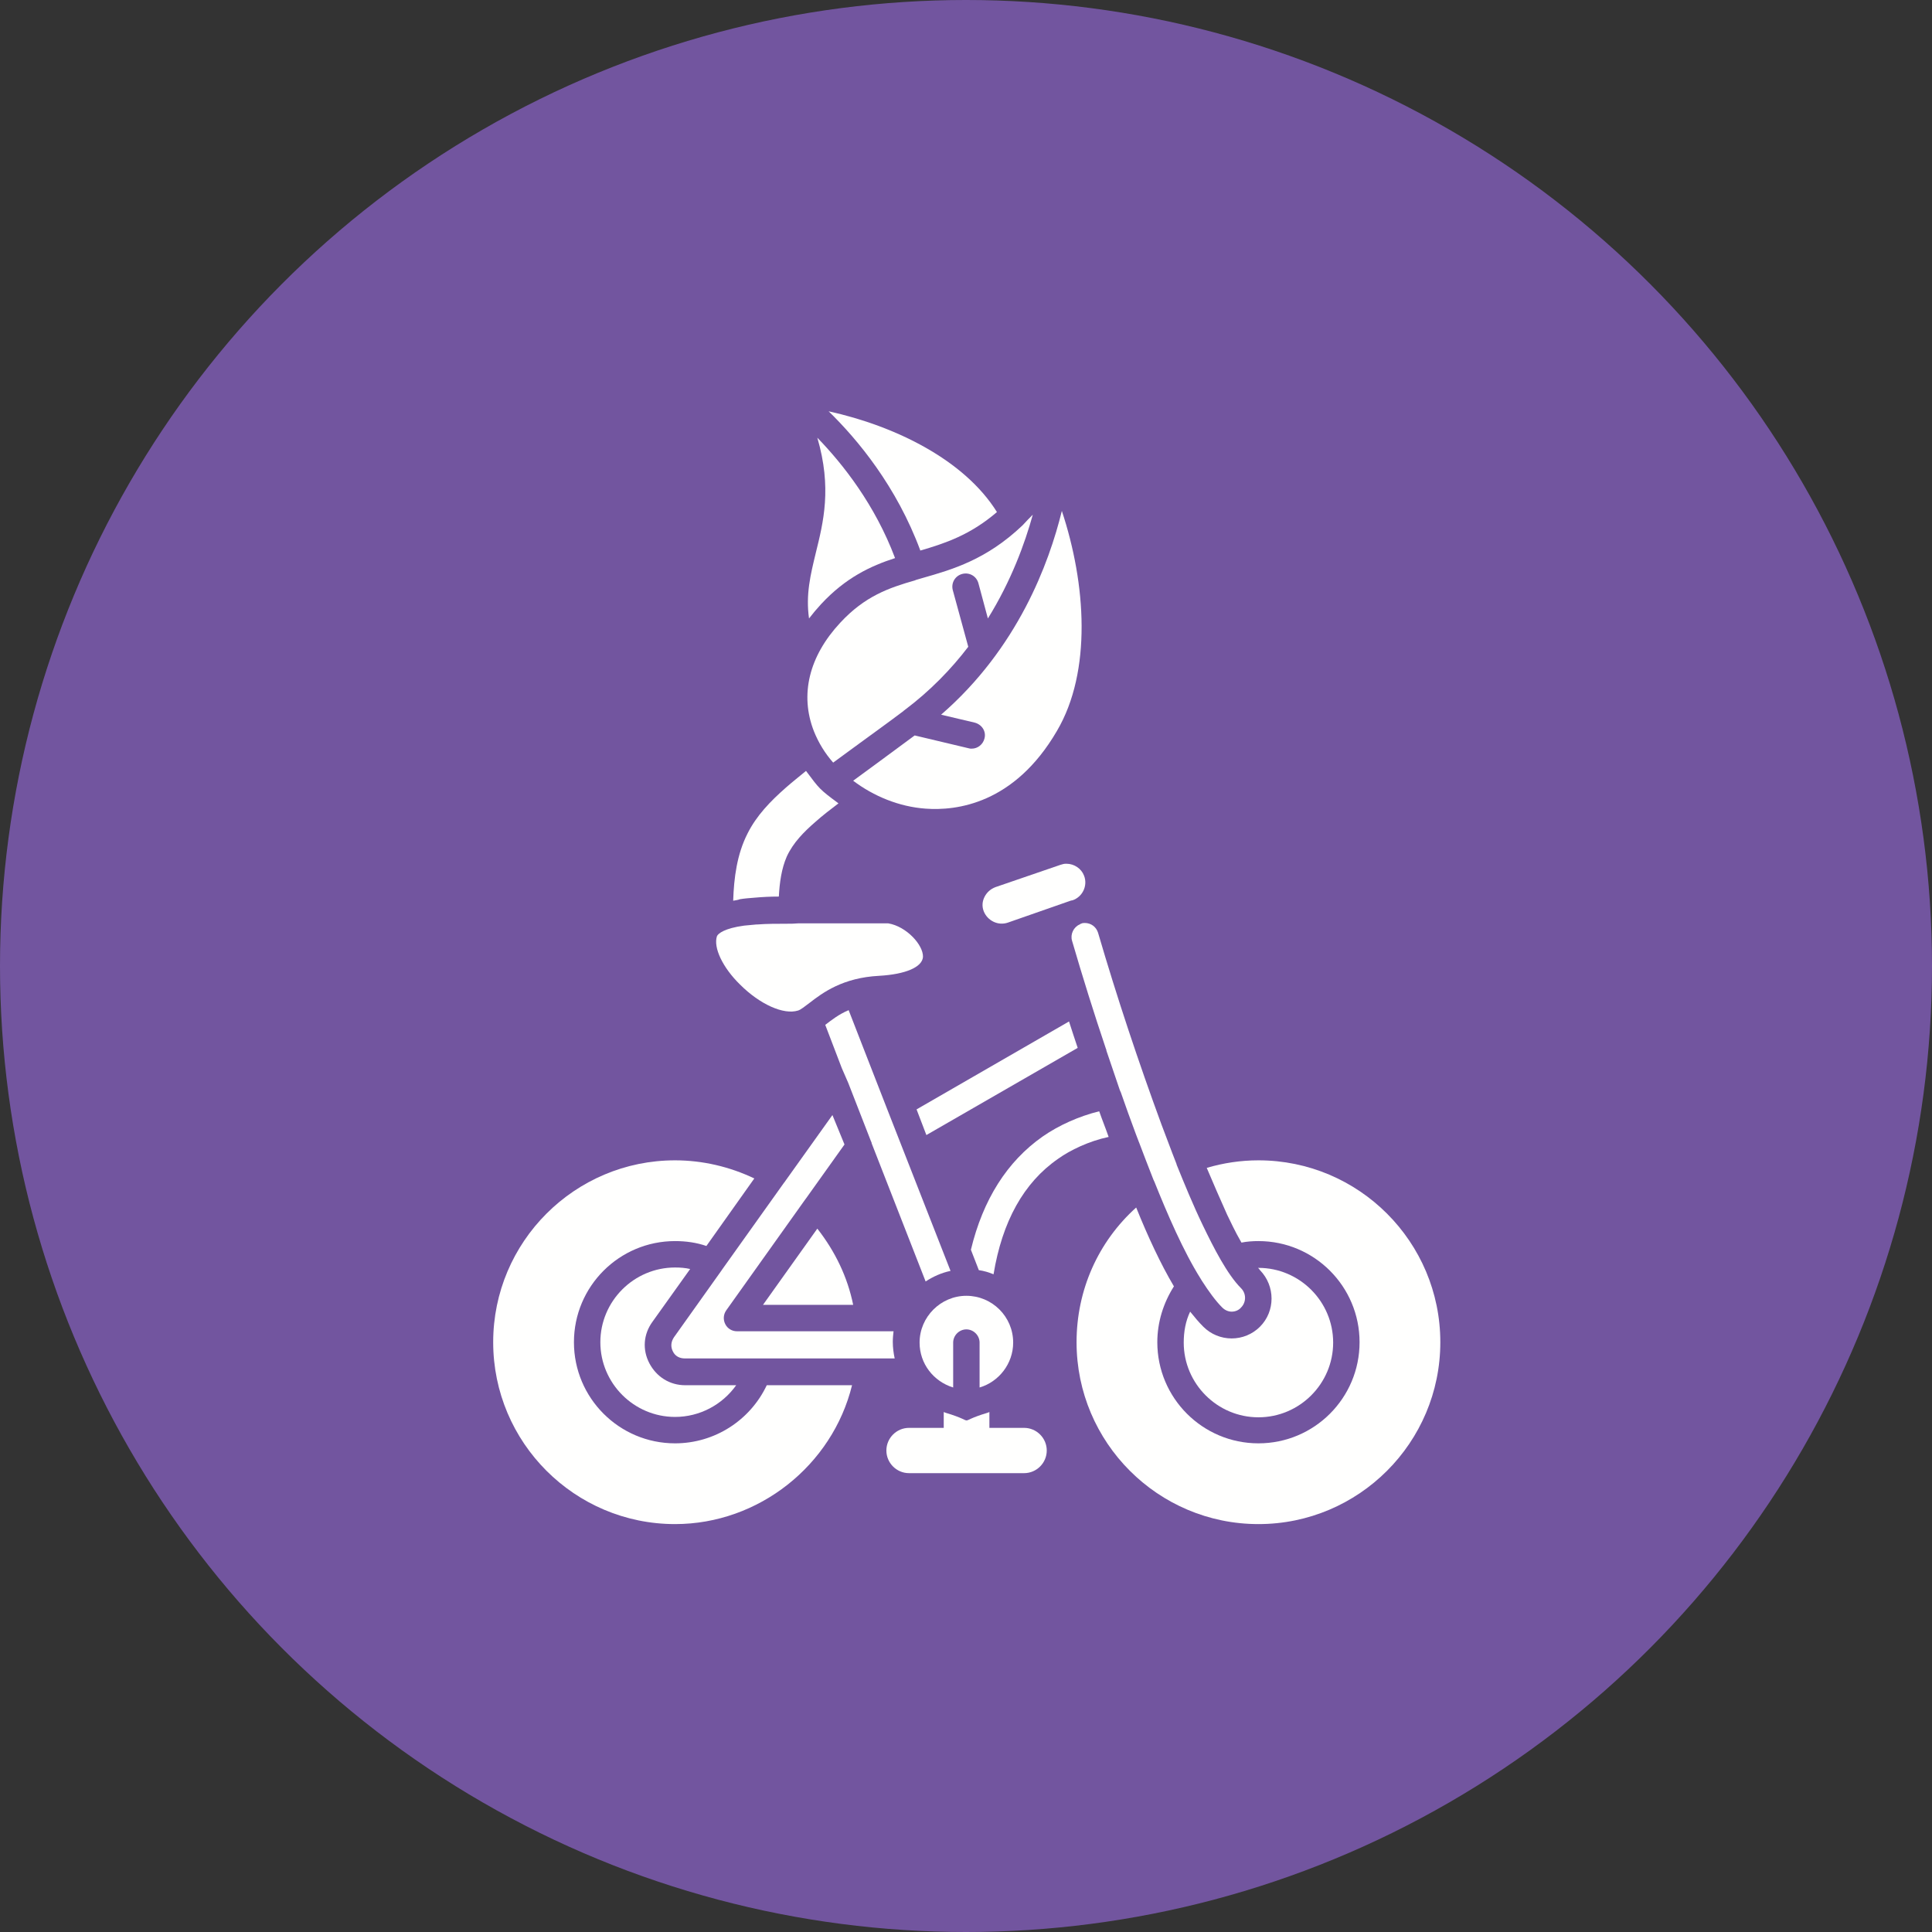 <?xml version="1.0" encoding="UTF-8" standalone="no"?><svg xmlns="http://www.w3.org/2000/svg" xmlns:xlink="http://www.w3.org/1999/xlink" fill="#000000" height="512" preserveAspectRatio="xMidYMid meet" version="1" viewBox="0.0 0.0 512.0 512.0" width="512" zoomAndPan="magnify"><rect x="0.0" y="0.0" width="512.0" height="512.0" fill="#333333" stroke="none"/><g id="change1_1"><circle clip-rule="evenodd" cx="256" cy="256" fill="#72559f" fill-rule="evenodd" r="256"/></g><g clip-rule="evenodd" fill="#fffffe" fill-rule="evenodd"><g id="change2_2"><path d="M250.1,378.4v-4.2c0.2,0.1,0.3,0.1,0.5,0.2c9,2.7,2.1,2.7,11.1,0c0.2-0.1,0.3-0.1,0.5-0.2v4.2h9.2 c3.3,0,6,2.7,6,6s-2.7,6-6,6h-30.5c-3.3,0-6-2.7-6-6s2.7-6,6-6H250.1L250.1,378.4z M194.3,238.7c0.2-6.1,1-12.3,3.8-17.8 c2.4-4.8,6.1-8.6,10.2-12.2c1.7-1.5,3.5-2.9,5.3-4.4c3.6,4.8,3.5,4.8,8.6,8.6c-2.1,1.6-4.2,3.2-6.1,4.9c-3,2.6-5.9,5.5-7.6,9.2 c-1.4,3.2-1.9,6.9-2.1,10.6c-2.2,0-4.3,0.1-6.5,0.3c-1.3,0.1-2.6,0.2-3.8,0.4C195.6,238.5,194.9,238.6,194.3,238.7z"/></g><g id="change2_3"><path d="M219.6,109c7.7,7.5,18,19.9,24.3,36.9c6.5-1.9,13.2-4.1,20.3-10.2C255.6,121.9,237.3,112.9,219.6,109z"/></g><g id="change2_4"><path d="M216.6,116c3.9,13.3,1.6,22.4-0.4,30.5c-1.4,5.8-2.7,11-1.8,17.4c1-1.3,2-2.5,3.2-3.8 c6.5-7,13.1-10.1,19.6-12.2C231.9,133.8,223.4,123,216.6,116z"/></g><g id="change2_5"><path d="M281,229.2c0.7-0.2,0.9-0.3,1.6-0.3c2.1,0,4,1.3,4.7,3.2c1,2.6-0.4,5.6-3.1,6.5h-0.1c-0.1,0-0.3,0.1-0.4,0.1 l-16.6,5.8c-2.6,0.9-5.4-0.5-6.4-3c-0.5-1.3-0.4-2.6,0.2-3.8s1.6-2.1,2.9-2.6L281,229.2z"/></g><g id="change2_6"><path d="M284.1,249.3c2.8,9.6,5.8,19.2,9,28.7c0.1,0.1,0.1,0.3,0.1,0.4c1.2,3.5,2.4,7.1,3.6,10.6 c0.1,0.1,0.1,0.3,0.2,0.4c1.3,3.7,2.6,7.4,4,11.1l0.8,2.1c0.1,0.2,0.1,0.3,0.2,0.5c1,2.7,2.3,6,3.7,9.6c0.1,0.1,0.1,0.3,0.2,0.4 c3.4,8.5,7.7,18.5,12.3,25.8c0.1,0.2,0.2,0.3,0.3,0.5c1.8,2.8,3.6,5.3,5.4,7.1c0.7,0.7,1.6,1.1,2.5,1.1c1,0,1.9-0.4,2.5-1.1 c1.4-1.4,1.4-3.7,0-5.1c-3.7-3.7-7.3-10.8-10.1-16.6c-2.6-5.4-4.9-11-7-16.2v-0.1l0,0c-1.5-3.8-2.8-7.4-4-10.5 c-6.1-16.6-11.8-33.7-16.8-50.8c-0.5-1.6-1.9-2.6-3.5-2.6c-0.3,0-0.7,0-1,0.2c-0.1,0-0.2,0-0.2,0.1c-0.1,0-0.1,0.1-0.2,0.1 C284.5,245.7,283.6,247.6,284.1,249.3z"/></g><g id="change2_7"><path d="M283.3,270.7L242.9,294l2.6,6.8l40.1-23.1C284.8,275.4,284.1,273.1,283.3,270.7z"/></g><g id="change2_8"><path d="M220.6,295.5L208.1,313c-0.1,0.2-0.2,0.3-0.3,0.4l-16.4,23c-0.1,0.1-0.1,0.2-0.2,0.3l-12.6,17.7 c-0.8,1.2-0.9,2.5-0.3,3.7c0.6,1.3,1.8,1.9,3.2,1.9h55.6c-0.3-1.4-0.5-2.9-0.5-4.4c0-1,0.1-1.9,0.2-2.8h-6.6l0,0l0,0l0,0l0,0h-34.9 c-1.3,0-2.5-0.7-3.1-1.9c-0.6-1.2-0.5-2.6,0.3-3.7l20.8-29.2c0.1-0.1,0.2-0.3,0.3-0.4l10.2-14.3L220.6,295.5z"/></g><g id="change2_9"><path d="M178.9,307.5c-26.6,0-48.2,21.6-48.2,48.2s21.6,48.2,48.2,48.2c22.2,0,41.7-15.6,46.9-36.8h-22.6 c-4.4,9.3-13.8,15.4-24.3,15.4c-14.8,0-26.8-12-26.8-26.8s12-26.8,26.8-26.8c2.9,0,5.7,0.4,8.3,1.3l12.7-17.9 C193.4,309.2,186.2,307.5,178.9,307.5z"/></g><g id="change2_10"><path d="M224.8,287l6,15.4c0.1,0.2,0.2,0.4,0.2,0.6l14.3,36.6c2-1.3,4.2-2.3,6.6-2.8l-16.8-42.9l0,0l-6-15.4l-4.2-10.8 c-2.6,1.1-4.5,2.6-6.2,3.9l4.4,11.5L224.8,287L224.8,287z"/></g><g id="change2_11"><path d="M181.6,367.1c-4.1,0-7.6-2.2-9.5-5.8c-1.9-3.6-1.6-7.7,0.8-11l10-14c-1.3-0.3-2.6-0.4-4-0.4 c-10.9,0-19.8,8.9-19.8,19.8s8.9,19.8,19.8,19.8c6.5,0,12.5-3.2,16.2-8.4H181.6L181.6,367.1z"/></g><g id="change2_12"><path d="M216.6,325.6l-14.4,20.2h23.9C224.6,338.4,221.3,331.6,216.6,325.6z"/></g><g><g id="change2_1"><path d="M208.4,244.8c-2.4,0-5.2,0-7.8,0.2c-0.1,0-0.2,0-0.2,0c-1.1,0.1-2.2,0.2-3.2,0.3c-5.2,0.7-6.9,2.1-7.2,2.8 c-1,3,1.5,8.3,6.1,12.8c5.3,5.3,11.6,8.1,15.4,6.9c0.7-0.2,1.8-1.1,3-2c3.5-2.7,8.8-6.7,18.5-7.2c7-0.4,11.4-2.3,11.6-5 c0.1-3.2-4.4-8.1-9.2-8.9h-19.6c-1.1,0-2.6,0-4.3,0C210.4,244.8,209.5,244.8,208.4,244.8z"/></g><g id="change2_16"><path d="M222.7,165c-8.3,8.9-10.8,19.1-7,28.8c1.2,3,2.9,5.8,5.1,8.3c2.2-1.6,4.5-3.3,7.1-5.2 c3.4-2.5,7.2-5.2,11.3-8.3c0.2-0.1,0.3-0.3,0.5-0.4c6.8-5.1,12.4-10.9,16.9-16.8l-4.1-15c-0.5-1.9,0.6-3.8,2.5-4.3 s3.8,0.6,4.3,2.5l2.5,9.3c6.2-10,9.8-19.9,11.9-27.5c-0.9,0.9-1.8,1.8-2.6,2.7c-0.1,0.1-0.2,0.2-0.2,0.2 c-9.5,9-18.4,11.6-26.5,13.9l-1.7,0.5l0,0l-0.2,0.1C235.5,155.8,229.2,158,222.7,165z"/><path d="M281.4,135.4c-3.4,13.9-11.7,36.4-32,54l8.9,2.1c1.9,0.5,3.1,2.3,2.6,4.2c-0.4,1.6-1.8,2.7-3.4,2.7 c-0.3,0-0.5,0-0.8-0.1l-14.3-3.4c-3.8,2.8-7.2,5.3-10.3,7.6c-2.2,1.6-4.2,3.1-6,4.4c5.4,4.1,12.2,6.9,19.2,7.4 c8.1,0.6,23.5-1.2,34.8-20.6C289.4,177.9,287.8,154.7,281.4,135.4z"/><path d="M256.1,343.4c-6.8,0-12.4,5.6-12.4,12.4c0,5.6,3.7,10.3,8.9,11.9v-11.9c0-1.9,1.6-3.5,3.5-3.5 s3.5,1.6,3.5,3.5v11.9c5.1-1.5,8.9-6.3,8.9-11.9C268.5,348.9,262.9,343.4,256.1,343.4z"/></g></g><g id="change2_13"><path d="M276.3,301.2c-9.4,6.6-15.8,16.7-19,30l2.1,5.4c1.4,0.2,2.7,0.6,3.9,1.1c2.3-14,8-24.3,17.1-30.6 c3.2-2.3,8.2-4.7,13.4-5.8c-0.8-2.3-1.7-4.5-2.5-6.8C286,295.8,280.6,298.2,276.3,301.2z"/></g><g id="change2_14"><path d="M301.1,320c-10.1,9.1-15.8,21.9-15.8,35.7c0,26.6,21.6,48.2,48.2,48.2s48.2-21.6,48.2-48.2 s-21.6-48.2-48.2-48.2c-4.7,0-9.3,0.7-13.7,2c1.7,4,3.5,8.2,5.4,12.4c0.8,1.6,2.1,4.5,3.8,7.4c1.5-0.3,3-0.4,4.5-0.4 c14.8,0,26.8,12,26.8,26.8s-12,26.8-26.8,26.8s-26.8-12-26.8-26.8c0-5.3,1.6-10.4,4.4-14.8C307.6,335,304.2,327.7,301.1,320z"/></g><g id="change2_15"><path d="M315.4,347.6c-1.2,2.5-1.7,5.3-1.7,8.2c0,10.9,8.9,19.8,19.8,19.8s19.8-8.9,19.8-19.8s-8.9-19.8-19.8-19.8 h-0.1c0.2,0.2,0.4,0.4,0.5,0.6c4.1,4.2,4.1,10.9,0,15c-2,2-4.7,3.1-7.5,3.1s-5.5-1.1-7.5-3.1C317.7,350.4,316.6,349.1,315.4,347.6z"/></g></g></svg>